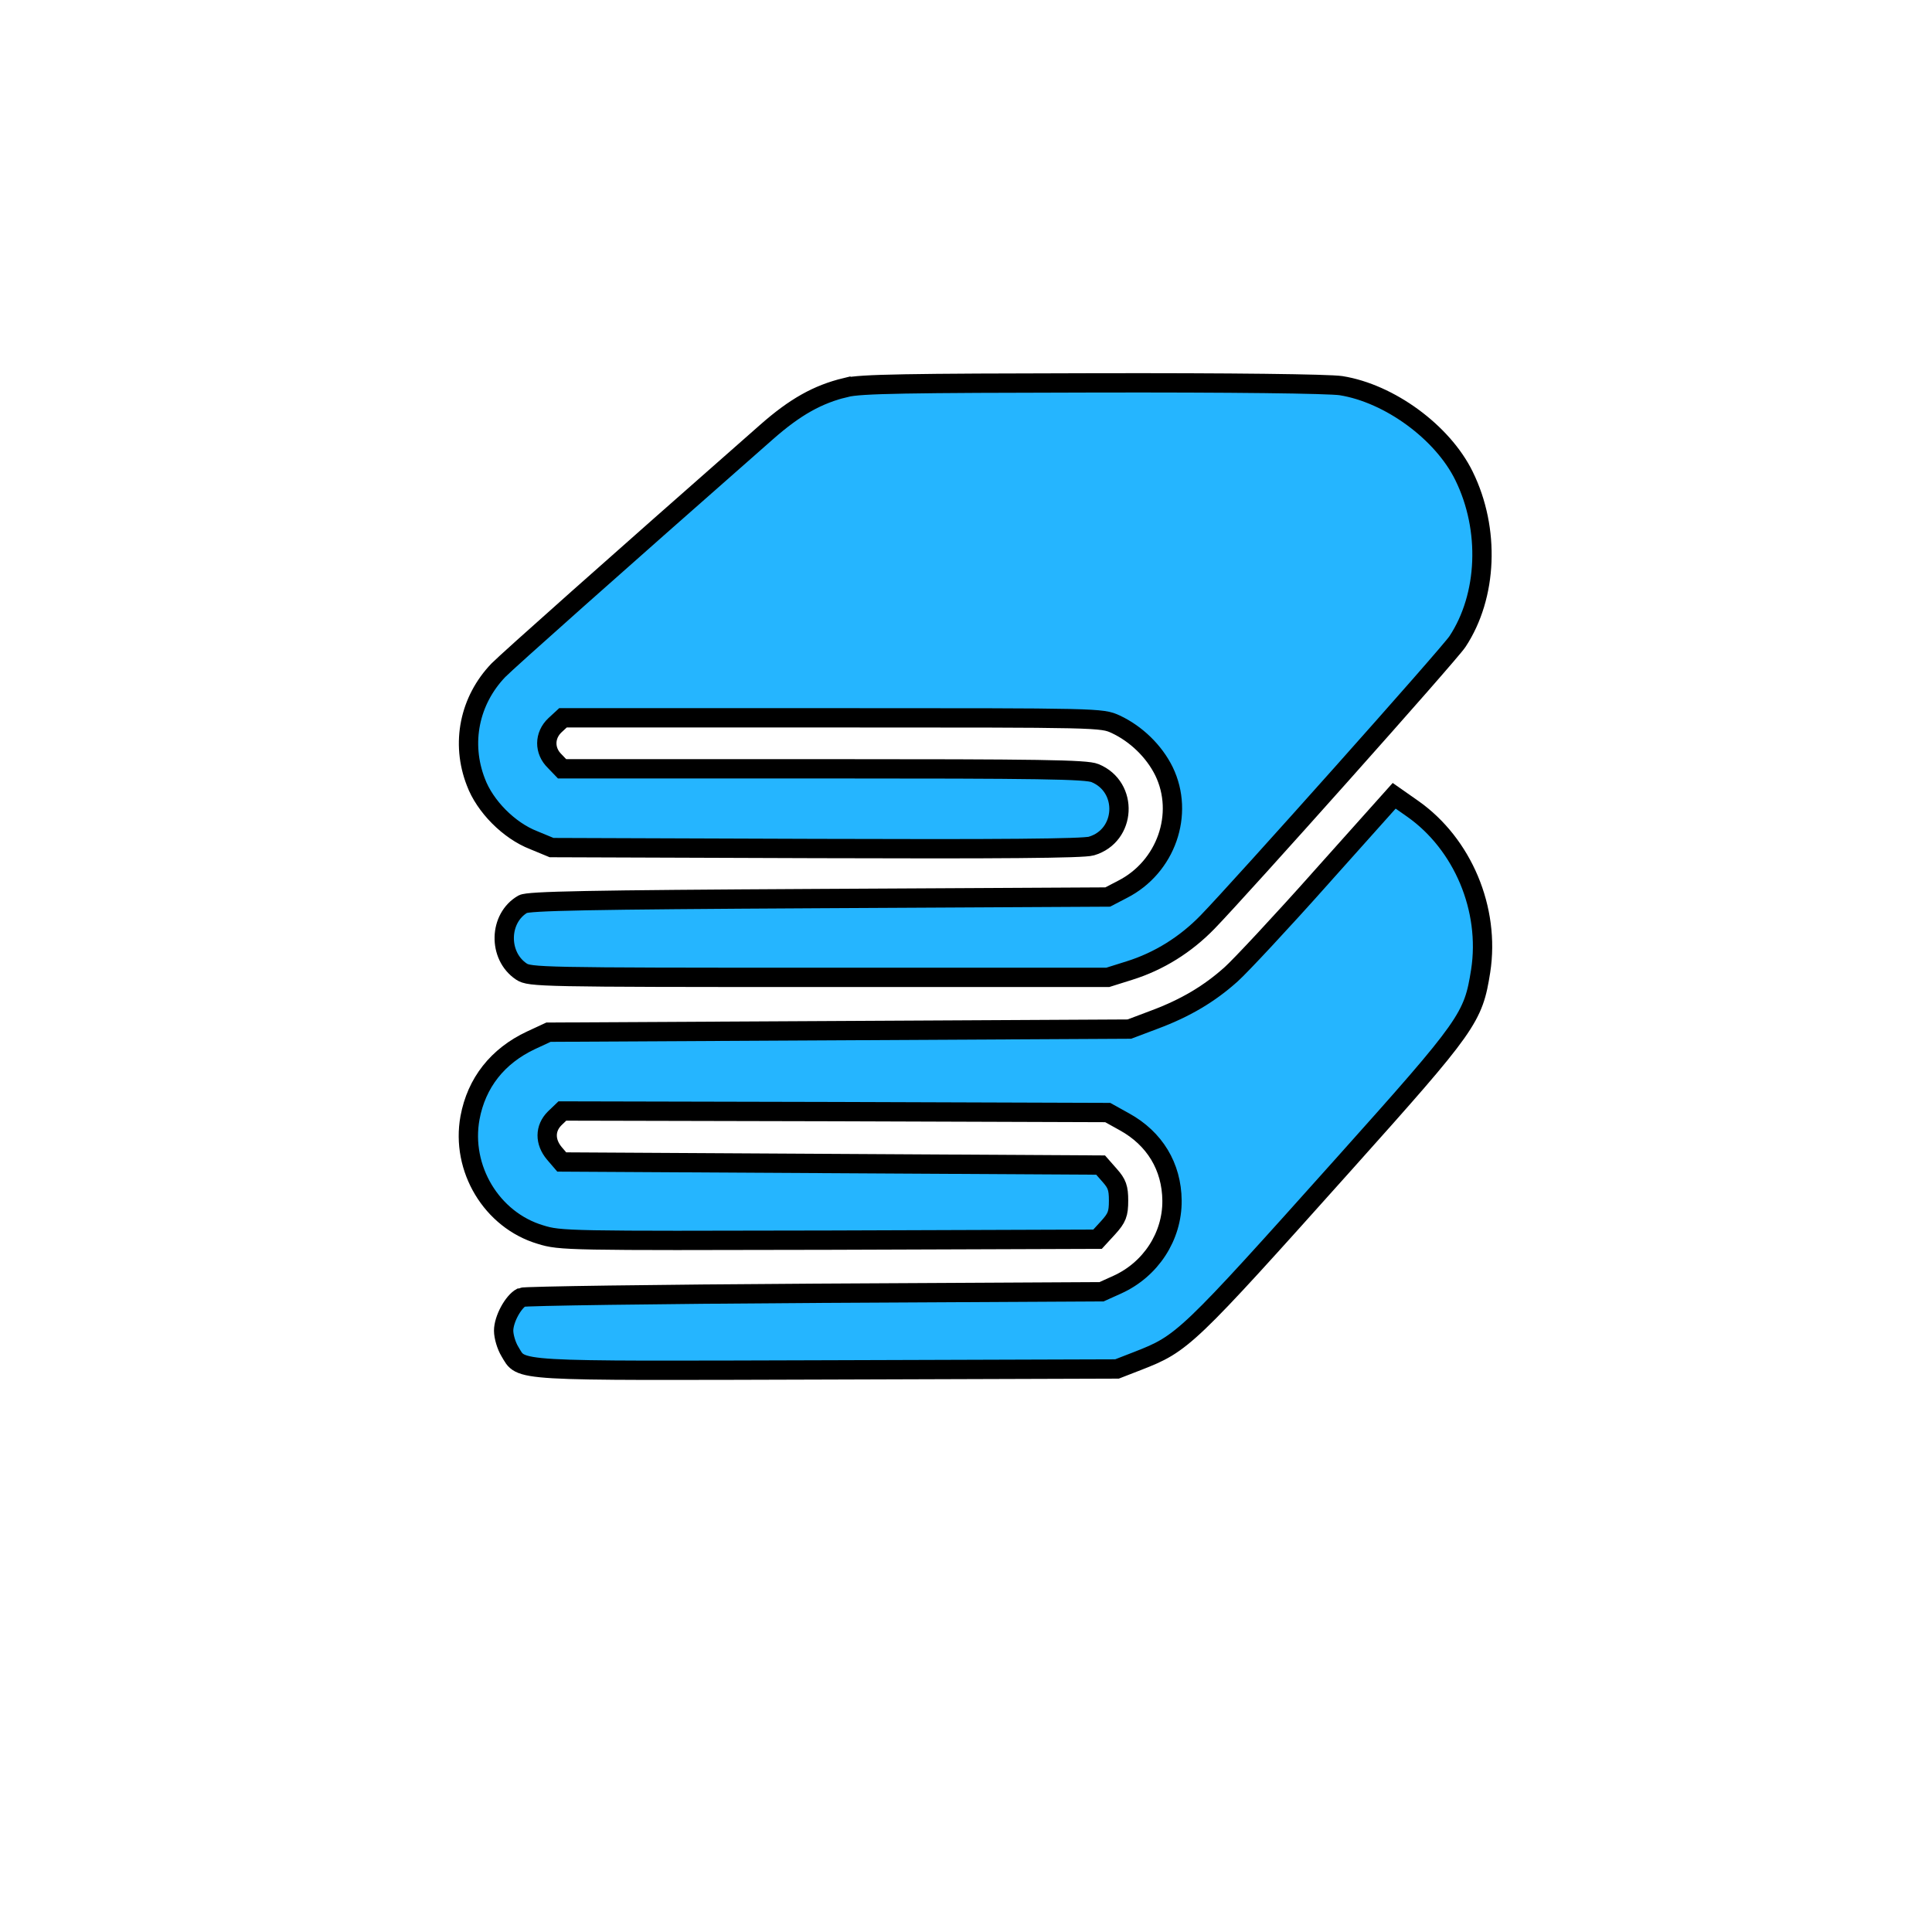 <svg width="100" height="100" xmlns="http://www.w3.org/2000/svg" xml:space="preserve" enable-background="new 0 0 1000 1000" version="1.1">

 <g>
  <title>Layer 1</title>
  <g stroke="null" id="svg_5">
   <path stroke="null" fill="#25b5ff" id="svg_3" d="m43.774,20.056c-1.455,0.352 -2.623,1.008 -4.094,2.303c-8.092,7.117 -13.322,11.771 -13.882,12.331c-1.503,1.567 -1.951,3.774 -1.167,5.79c0.464,1.248 1.711,2.511 2.991,3.007l0.927,0.384l13.674,0.048c9.42,0.032 13.85,0 14.266,-0.128c1.807,-0.528 1.935,-3.054 0.192,-3.774c-0.448,-0.192 -2.926,-0.224 -14.058,-0.224l-13.53,0l-0.384,-0.4c-0.544,-0.528 -0.544,-1.327 0.016,-1.855l0.416,-0.384l13.93,0c13.914,0 13.946,0 14.682,0.336c1.055,0.496 1.983,1.391 2.495,2.431c1.071,2.207 0.112,4.958 -2.143,6.109l-0.768,0.4l-14.953,0.08c-11.947,0.064 -15.034,0.128 -15.321,0.288c-1.248,0.72 -1.295,2.671 -0.08,3.487c0.432,0.288 0.975,0.304 15.401,0.304l14.953,0l1.12,-0.352c1.535,-0.48 2.911,-1.343 4.046,-2.511c1.679,-1.727 12.539,-13.898 12.938,-14.522c1.551,-2.351 1.695,-5.806 0.336,-8.572c-1.103,-2.255 -3.854,-4.27 -6.365,-4.67c-0.64,-0.096 -5.645,-0.16 -12.874,-0.144c-9.563,0.017 -12.01,0.048 -12.762,0.241z"/>
   <path stroke="null" fill="#25b5ff" id="svg_4" d="m68.372,45.43c-2.079,2.335 -4.174,4.574 -4.638,4.99c-1.136,1.024 -2.383,1.759 -3.966,2.351l-1.311,0.495l-15.034,0.08l-15.034,0.08l-0.896,0.416c-1.743,0.816 -2.831,2.207 -3.166,4.014c-0.48,2.623 1.12,5.294 3.646,6.046c1.024,0.32 1.423,0.32 14.937,0.288l13.898,-0.048l0.544,-0.592c0.464,-0.512 0.544,-0.719 0.544,-1.407c0,-0.656 -0.08,-0.88 -0.464,-1.311l-0.464,-0.528l-13.946,-0.08l-13.946,-0.08l-0.384,-0.448c-0.496,-0.592 -0.496,-1.295 0.016,-1.807l0.4,-0.384l14.106,0.032l14.122,0.048l0.864,0.48c1.567,0.864 2.447,2.319 2.463,4.078c0.016,1.855 -1.103,3.567 -2.831,4.35l-0.816,0.368l-14.874,0.08c-8.172,0.048 -15.002,0.144 -15.146,0.208c-0.432,0.224 -0.928,1.136 -0.928,1.727c0,0.304 0.144,0.784 0.32,1.071c0.64,1.056 -0.112,1.008 16.441,0.959l14.986,-0.048l1.071,-0.416c2.335,-0.912 2.511,-1.071 10.7,-10.22c6.429,-7.181 6.669,-7.533 7.053,-9.964c0.495,-3.199 -0.928,-6.573 -3.518,-8.396l-0.959,-0.672l-3.79,4.238z"/>
  </g>
 </g>
</svg>